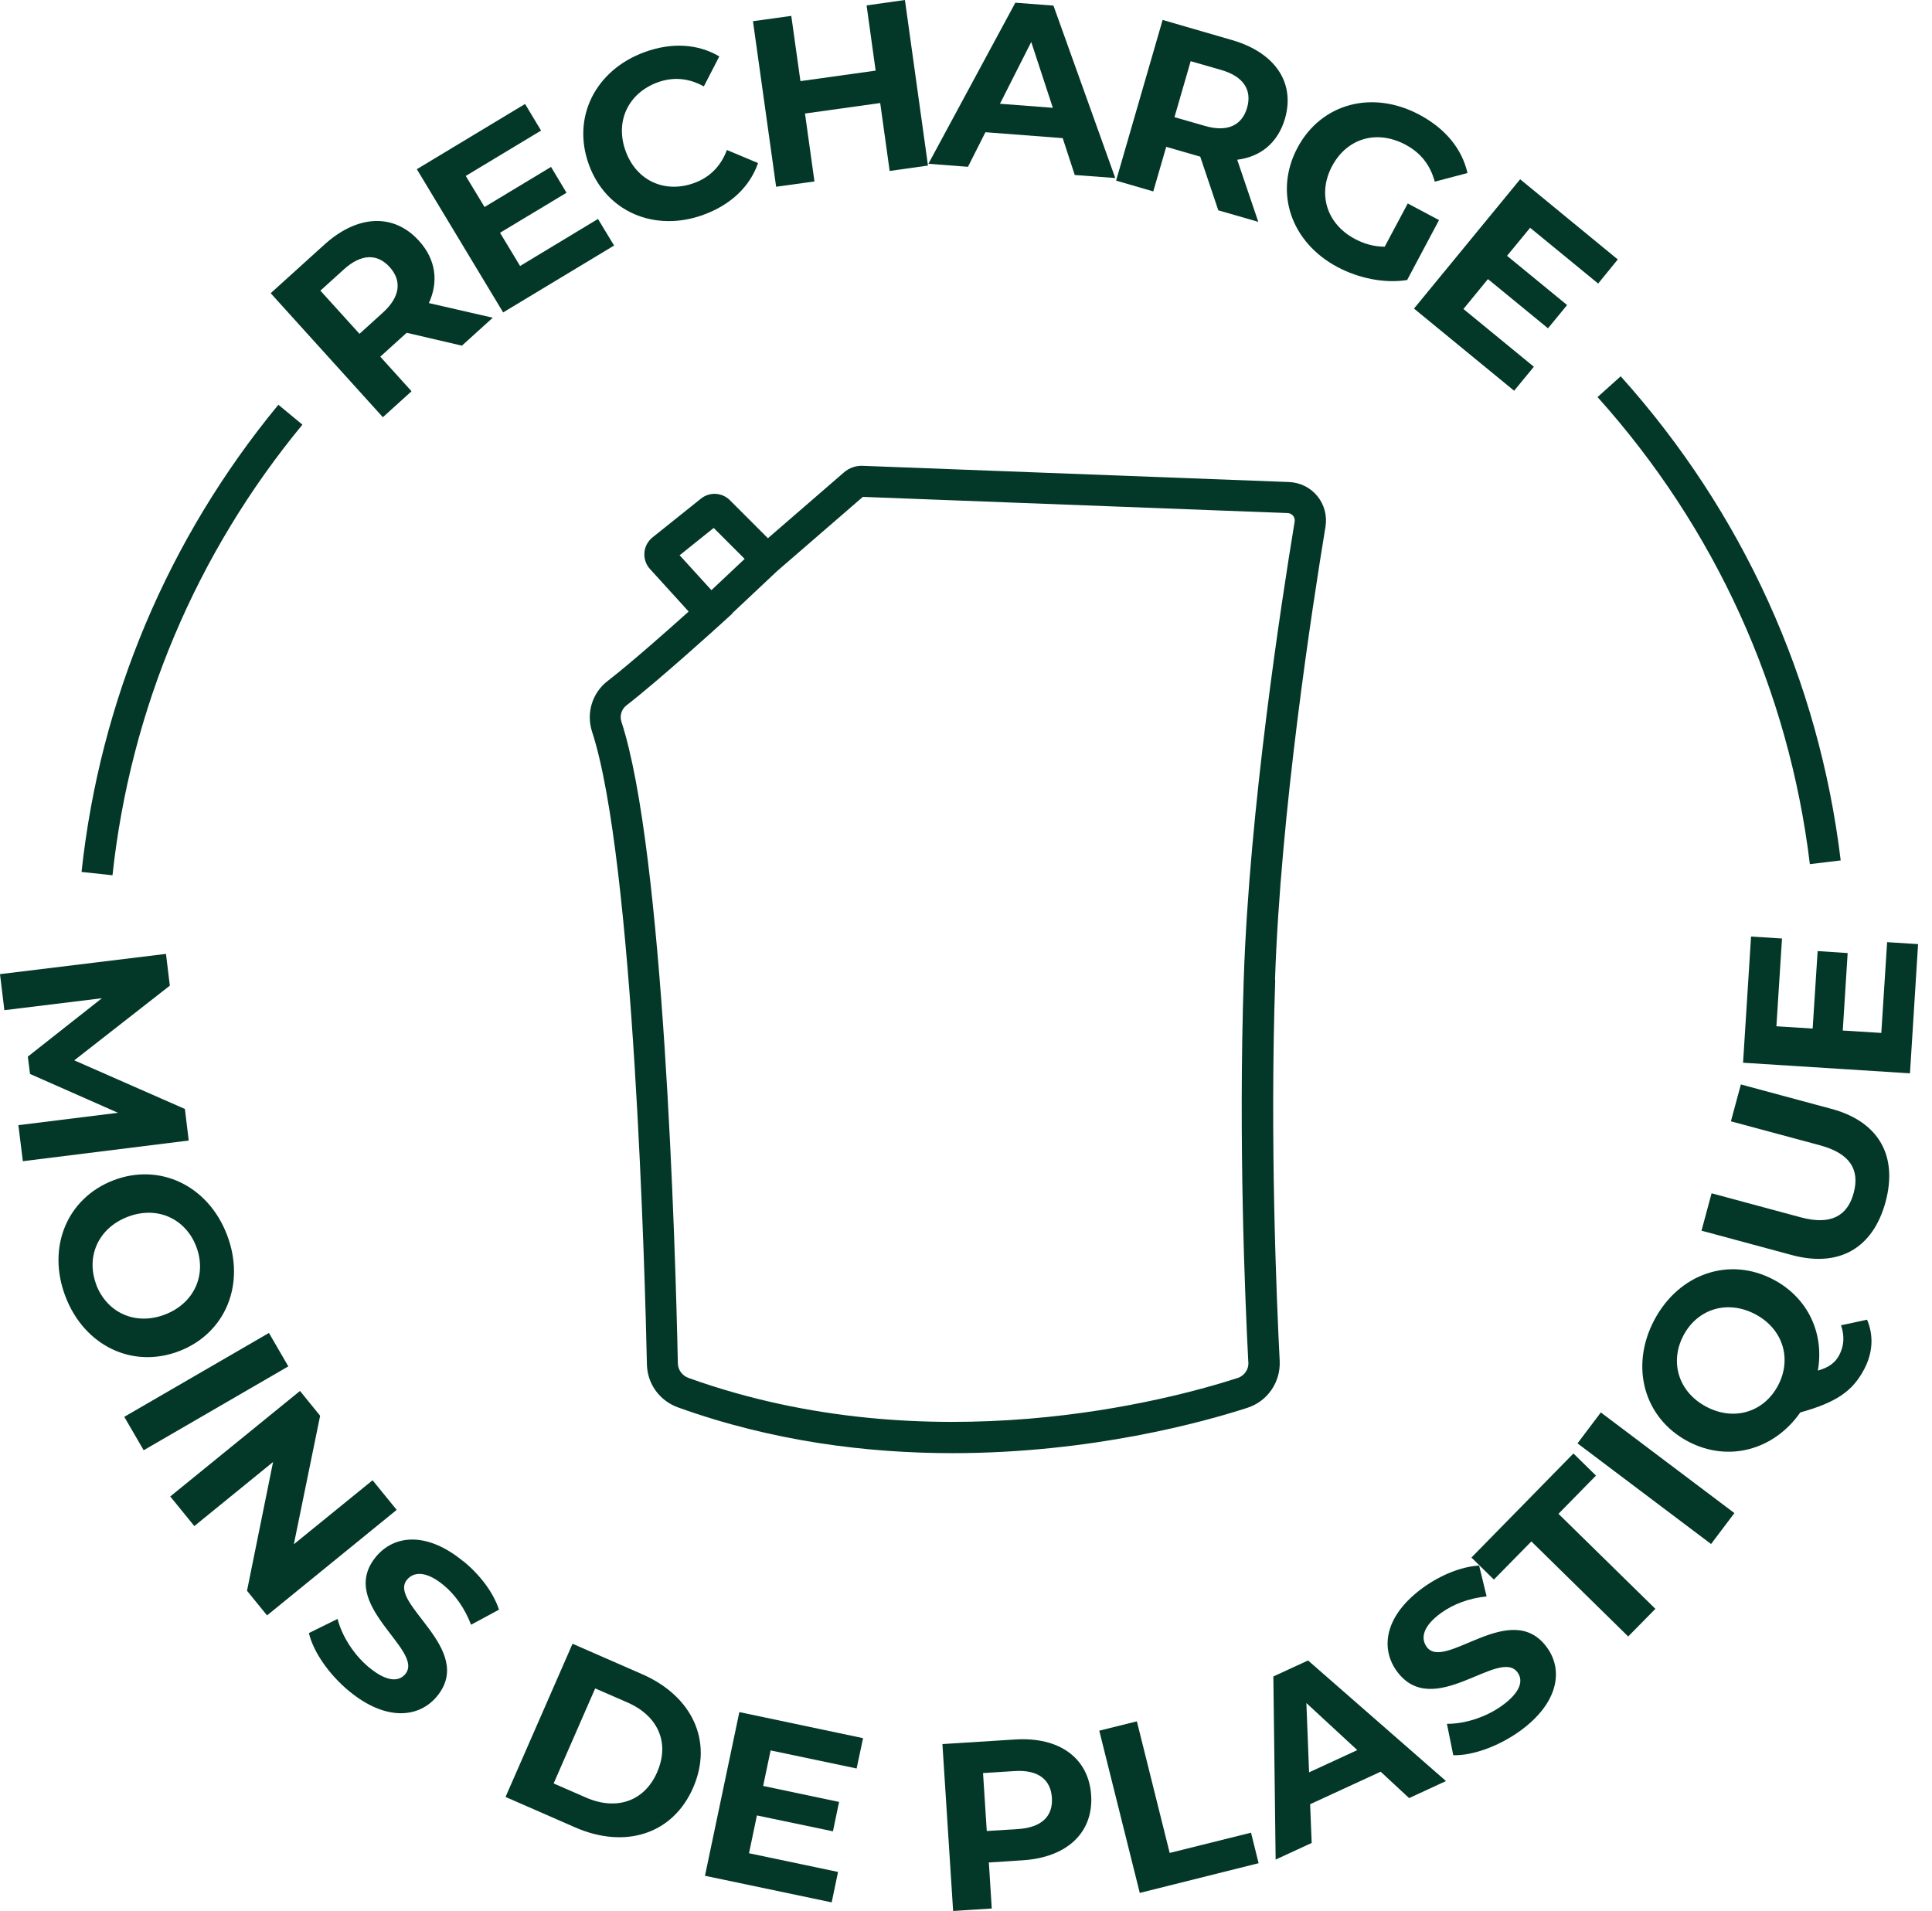 <svg xmlns="http://www.w3.org/2000/svg" fill="none" viewBox="0 0 93 92" height="92" width="93">
<g clip-path="url(#clip0_169_49134)">
<path fill="#033828" d="M19.81 18.835L18.305 17.17L19.51 16.08L19.58 16.02L22.235 16.64L23.72 15.295L20.645 14.59C21.12 13.555 20.98 12.49 20.17 11.595C18.96 10.255 17.21 10.33 15.615 11.775L13.03 14.115L18.43 20.085L19.81 18.835ZM15.425 13.99L16.55 12.97C17.395 12.205 18.17 12.205 18.76 12.86C19.345 13.51 19.275 14.285 18.43 15.05L17.305 16.07L15.42 13.99H15.425Z"></path>
<path fill="#033828" d="M28.785 10.54L25.035 12.805L24.07 11.205L27.27 9.28L26.525 8.035L23.325 9.965L22.42 8.47L26.045 6.285L25.275 5.005L20.065 8.145L24.22 15.04L29.56 11.82L28.785 10.54Z"></path>
<path fill="#033828" d="M33.86 10.34C35.18 9.86 36.095 8.985 36.49 7.85L34.99 7.22C34.7 8 34.17 8.535 33.415 8.81C32 9.325 30.63 8.7 30.115 7.27C29.595 5.845 30.24 4.485 31.655 3.965C32.41 3.69 33.16 3.76 33.88 4.16L34.625 2.715C33.595 2.11 32.335 2.03 31.025 2.51C28.67 3.37 27.515 5.635 28.345 7.92C29.175 10.205 31.52 11.195 33.865 10.34H33.86Z"></path>
<path fill="#033828" d="M39.205 8.735L38.75 5.465L42.37 4.96L42.825 8.23L44.67 7.97L43.56 0L41.715 0.26L42.15 3.4L38.53 3.905L38.09 0.765L36.245 1.02L37.36 8.99L39.205 8.735Z"></path>
<path fill="#033828" d="M47.43 6.365L51.155 6.65L51.735 8.425L53.685 8.57L50.71 0.27L48.875 0.13L44.69 7.885L46.595 8.03L47.435 6.365H47.43ZM49.64 2.02L50.68 5.19L48.135 4.995L49.64 2.02Z"></path>
<path fill="#033828" d="M56.125 7.065L57.685 7.515L57.775 7.54L58.645 10.125L60.57 10.68L59.555 7.69C60.685 7.55 61.515 6.87 61.855 5.71C62.355 3.975 61.375 2.53 59.31 1.93L55.965 0.96L53.725 8.695L55.515 9.215L56.14 7.06L56.125 7.065ZM57.315 2.945L58.775 3.365C59.87 3.68 60.275 4.34 60.03 5.19C59.785 6.03 59.09 6.38 57.995 6.06L56.535 5.64L57.315 2.945Z"></path>
<path fill="#033828" d="M64.38 12.855C65.395 13.395 66.64 13.655 67.735 13.48L69.27 10.595L67.765 9.795L66.655 11.875C66.12 11.875 65.66 11.735 65.215 11.5C63.855 10.775 63.415 9.33 64.12 8C64.84 6.65 66.275 6.23 67.655 6.965C68.375 7.35 68.84 7.92 69.065 8.745L70.64 8.33C70.375 7.16 69.57 6.185 68.32 5.52C66.055 4.315 63.595 4.975 62.455 7.115C61.315 9.26 62.145 11.665 64.38 12.855Z"></path>
<path fill="#033828" d="M72.885 18.81L73.835 17.655L70.445 14.875L71.625 13.435L74.515 15.805L75.435 14.685L72.545 12.315L73.655 10.965L76.93 13.65L77.875 12.49L73.175 8.63L68.065 14.855L72.885 18.81Z"></path>
<path fill="#033828" d="M8.9 53.385L3.575 51.045L8.175 47.45L7.99 45.92L0 46.895L0.21 48.63L4.905 48.055L1.34 50.865L1.445 51.7L5.68 53.57L0.885 54.165L1.1 55.9L9.085 54.905L8.9 53.385Z"></path>
<path fill="#033828" d="M8.62 65.045C10.865 64.185 11.835 61.805 10.925 59.44C10.015 57.07 7.69 55.965 5.46 56.82C3.225 57.68 2.24 60.05 3.155 62.425C4.06 64.785 6.375 65.905 8.62 65.045ZM4.64 61.855C4.125 60.515 4.715 59.13 6.14 58.58C7.565 58.03 8.93 58.665 9.445 60.005C9.96 61.345 9.37 62.73 7.945 63.28C6.52 63.83 5.155 63.195 4.635 61.855H4.64Z"></path>
<path fill="#033828" d="M12.946 64.168L5.982 68.206L6.916 69.815L13.879 65.777L12.946 64.168Z"></path>
<path fill="#033828" d="M17.935 71.26L14.145 74.34L15.41 68.155L14.44 66.96L8.195 72.04L9.355 73.465L13.145 70.38L11.89 76.58L12.855 77.765L19.095 72.685L17.935 71.26Z"></path>
<path fill="#033828" d="M22.305 75.165C20.54 73.71 18.965 73.89 18.095 74.945C16.195 77.255 20.465 79.43 19.51 80.59C19.195 80.97 18.615 80.97 17.765 80.27C17.02 79.655 16.455 78.745 16.25 77.935L14.87 78.615C15.07 79.495 15.825 80.605 16.81 81.415C18.585 82.875 20.175 82.7 21.035 81.66C22.915 79.38 18.65 77.195 19.59 76.05C19.91 75.66 20.505 75.61 21.355 76.31C21.905 76.765 22.37 77.415 22.675 78.215L24.02 77.49C23.745 76.65 23.095 75.805 22.315 75.165H22.305Z"></path>
<path fill="#033828" d="M30.91 80.595L27.56 79.13L24.335 86.505L27.685 87.97C30.1 89.025 32.39 88.295 33.365 86.06C34.34 83.825 33.325 81.65 30.91 80.595ZM31.635 85.31C31.02 86.72 29.675 87.175 28.21 86.535L26.65 85.855L28.65 81.28L30.21 81.96C31.675 82.6 32.25 83.895 31.635 85.305V85.31Z"></path>
<path fill="#033828" d="M33.935 90.3L40.035 91.58L40.34 90.115L36.055 89.215L36.435 87.395L40.095 88.16L40.39 86.745L36.735 85.975L37.095 84.265L41.235 85.135L41.545 83.675L35.59 82.42L33.935 90.3Z"></path>
<path fill="#033828" d="M48.845 83.74L45.365 83.96L45.88 91.995L47.74 91.875L47.6 89.66L49.22 89.555C51.365 89.42 52.635 88.22 52.525 86.43C52.41 84.63 50.995 83.6 48.85 83.74H48.845ZM49.015 88.05L47.5 88.145L47.32 85.355L48.835 85.26C49.97 85.185 50.58 85.665 50.635 86.55C50.69 87.425 50.15 87.975 49.015 88.05Z"></path>
<path fill="#033828" d="M56.305 89.2L54.725 82.865L52.915 83.315L54.865 91.125L60.585 89.695L60.22 88.225L56.305 89.2Z"></path>
<path fill="#033828" d="M61.295 80.705L61.405 89.52L63.14 88.72L63.065 86.855L66.46 85.29L67.83 86.56L69.605 85.74L62.965 79.935L61.295 80.705ZM63.015 85.32L62.885 81.985L65.335 84.25L63.015 85.32Z"></path>
<path fill="#033828" d="M68.675 79.28C68.38 78.87 68.48 78.285 69.38 77.64C69.96 77.225 70.705 76.94 71.56 76.85L71.2 75.365C70.32 75.42 69.335 75.83 68.515 76.42C66.66 77.76 66.43 79.325 67.23 80.44C68.98 82.865 72.17 79.29 73.05 80.51C73.34 80.91 73.19 81.47 72.295 82.115C71.51 82.68 70.49 82.99 69.65 82.985L69.955 84.495C70.855 84.525 72.125 84.08 73.16 83.335C75.025 81.99 75.26 80.405 74.47 79.315C72.74 76.915 69.54 80.485 68.675 79.28Z"></path>
<path fill="#033828" d="M76.825 71.035L75.74 69.97L70.83 74.98L71.91 76.04L73.715 74.205L78.375 78.78L79.685 77.45L75.02 72.875L76.825 71.035Z"></path>
<path fill="#033828" d="M77.059 67.995L75.936 69.484L82.365 74.329L83.488 72.84L77.059 67.995Z"></path>
<path fill="#033828" d="M88.62 63.795C88.8 64.32 88.765 64.795 88.535 65.235C88.345 65.59 88.055 65.825 87.505 65.98C87.82 64.205 87.04 62.48 85.37 61.6C83.245 60.475 80.815 61.31 79.63 63.55C78.445 65.795 79.14 68.27 81.255 69.39C83.185 70.41 85.385 69.815 86.66 67.995C88.4 67.51 89.18 66.97 89.735 65.915C90.15 65.13 90.2 64.3 89.875 63.53L88.615 63.8L88.62 63.795ZM85.59 66.695C84.92 67.965 83.49 68.435 82.135 67.72C80.785 67.005 80.365 65.56 81.035 64.29C81.705 63.02 83.135 62.555 84.49 63.265C85.84 63.98 86.26 65.425 85.59 66.695Z"></path>
<path fill="#033828" d="M88.155 53.38L83.8 52.205L83.32 53.98L87.61 55.135C89.085 55.535 89.525 56.33 89.23 57.43C88.935 58.52 88.15 59 86.675 58.6L82.39 57.445L81.905 59.245L86.26 60.42C88.55 61.035 90.165 60.07 90.765 57.86C91.36 55.65 90.45 54 88.16 53.38H88.155Z"></path>
<path fill="#033828" d="M90.84 45.355L90.56 49.725L88.705 49.61L88.94 45.88L87.495 45.785L87.255 49.515L85.51 49.405L85.78 45.18L84.29 45.085L83.905 51.16L91.94 51.67L92.33 45.45L90.84 45.355Z"></path>
<path fill="#033828" d="M14.555 20.44L13.4 19.485C8.09 25.925 4.815 33.7 3.925 41.975L5.415 42.135C6.275 34.15 9.435 26.65 14.56 20.44H14.555Z"></path>
<path fill="#033828" d="M87.115 41.6L88.605 41.42C87.555 32.72 83.89 24.66 78.015 18.115L76.9 19.115C82.57 25.43 86.105 33.205 87.12 41.595L87.115 41.6Z"></path>
<path fill="#033828" d="M61.375 47.17C61.64 39.125 63.165 29.235 63.805 25.355C63.89 24.83 63.75 24.295 63.415 23.885C63.08 23.47 62.58 23.225 62.045 23.205L41.535 22.425C41.195 22.41 40.87 22.525 40.615 22.75L36.965 25.91L35.135 24.08C34.755 23.7 34.155 23.67 33.74 24.005L31.41 25.87C31.185 26.05 31.04 26.32 31.02 26.605C30.995 26.895 31.095 27.18 31.29 27.395L33.15 29.44C32.225 30.27 30.36 31.925 29.24 32.79C28.505 33.36 28.21 34.335 28.5 35.225C30.52 41.4 31.055 61.68 31.14 65.68C31.16 66.62 31.75 67.435 32.645 67.755C37.22 69.4 41.775 69.955 45.85 69.955C52.545 69.955 57.955 68.45 60.05 67.77C61.015 67.46 61.65 66.53 61.6 65.515C61.45 62.585 61.125 54.935 61.385 47.175L61.375 47.17ZM32.715 26.73L34.355 25.415L35.845 26.905L34.245 28.41L32.715 26.73ZM60.095 65.585C60.11 65.925 59.9 66.23 59.58 66.335C56.32 67.39 44.785 70.515 33.145 66.335C32.84 66.225 32.64 65.95 32.63 65.64C32.51 59.965 31.95 40.97 29.915 34.75C29.82 34.46 29.915 34.15 30.145 33.965C31.715 32.75 34.58 30.15 34.7 30.04L35.255 29.535L35.245 29.525L37.415 27.485L41.535 23.92L61.98 24.7C62.125 24.705 62.21 24.785 62.245 24.83C62.285 24.875 62.34 24.975 62.32 25.11C61.675 29.02 60.14 38.985 59.87 47.12C59.61 54.94 59.935 62.64 60.09 65.585H60.095Z"></path>
</g>
<defs>
<clipPath id="clip0_169_49134">
<rect fill="white" height="91.995" width="92.33"></rect>
</clipPath>
</defs>
</svg>
